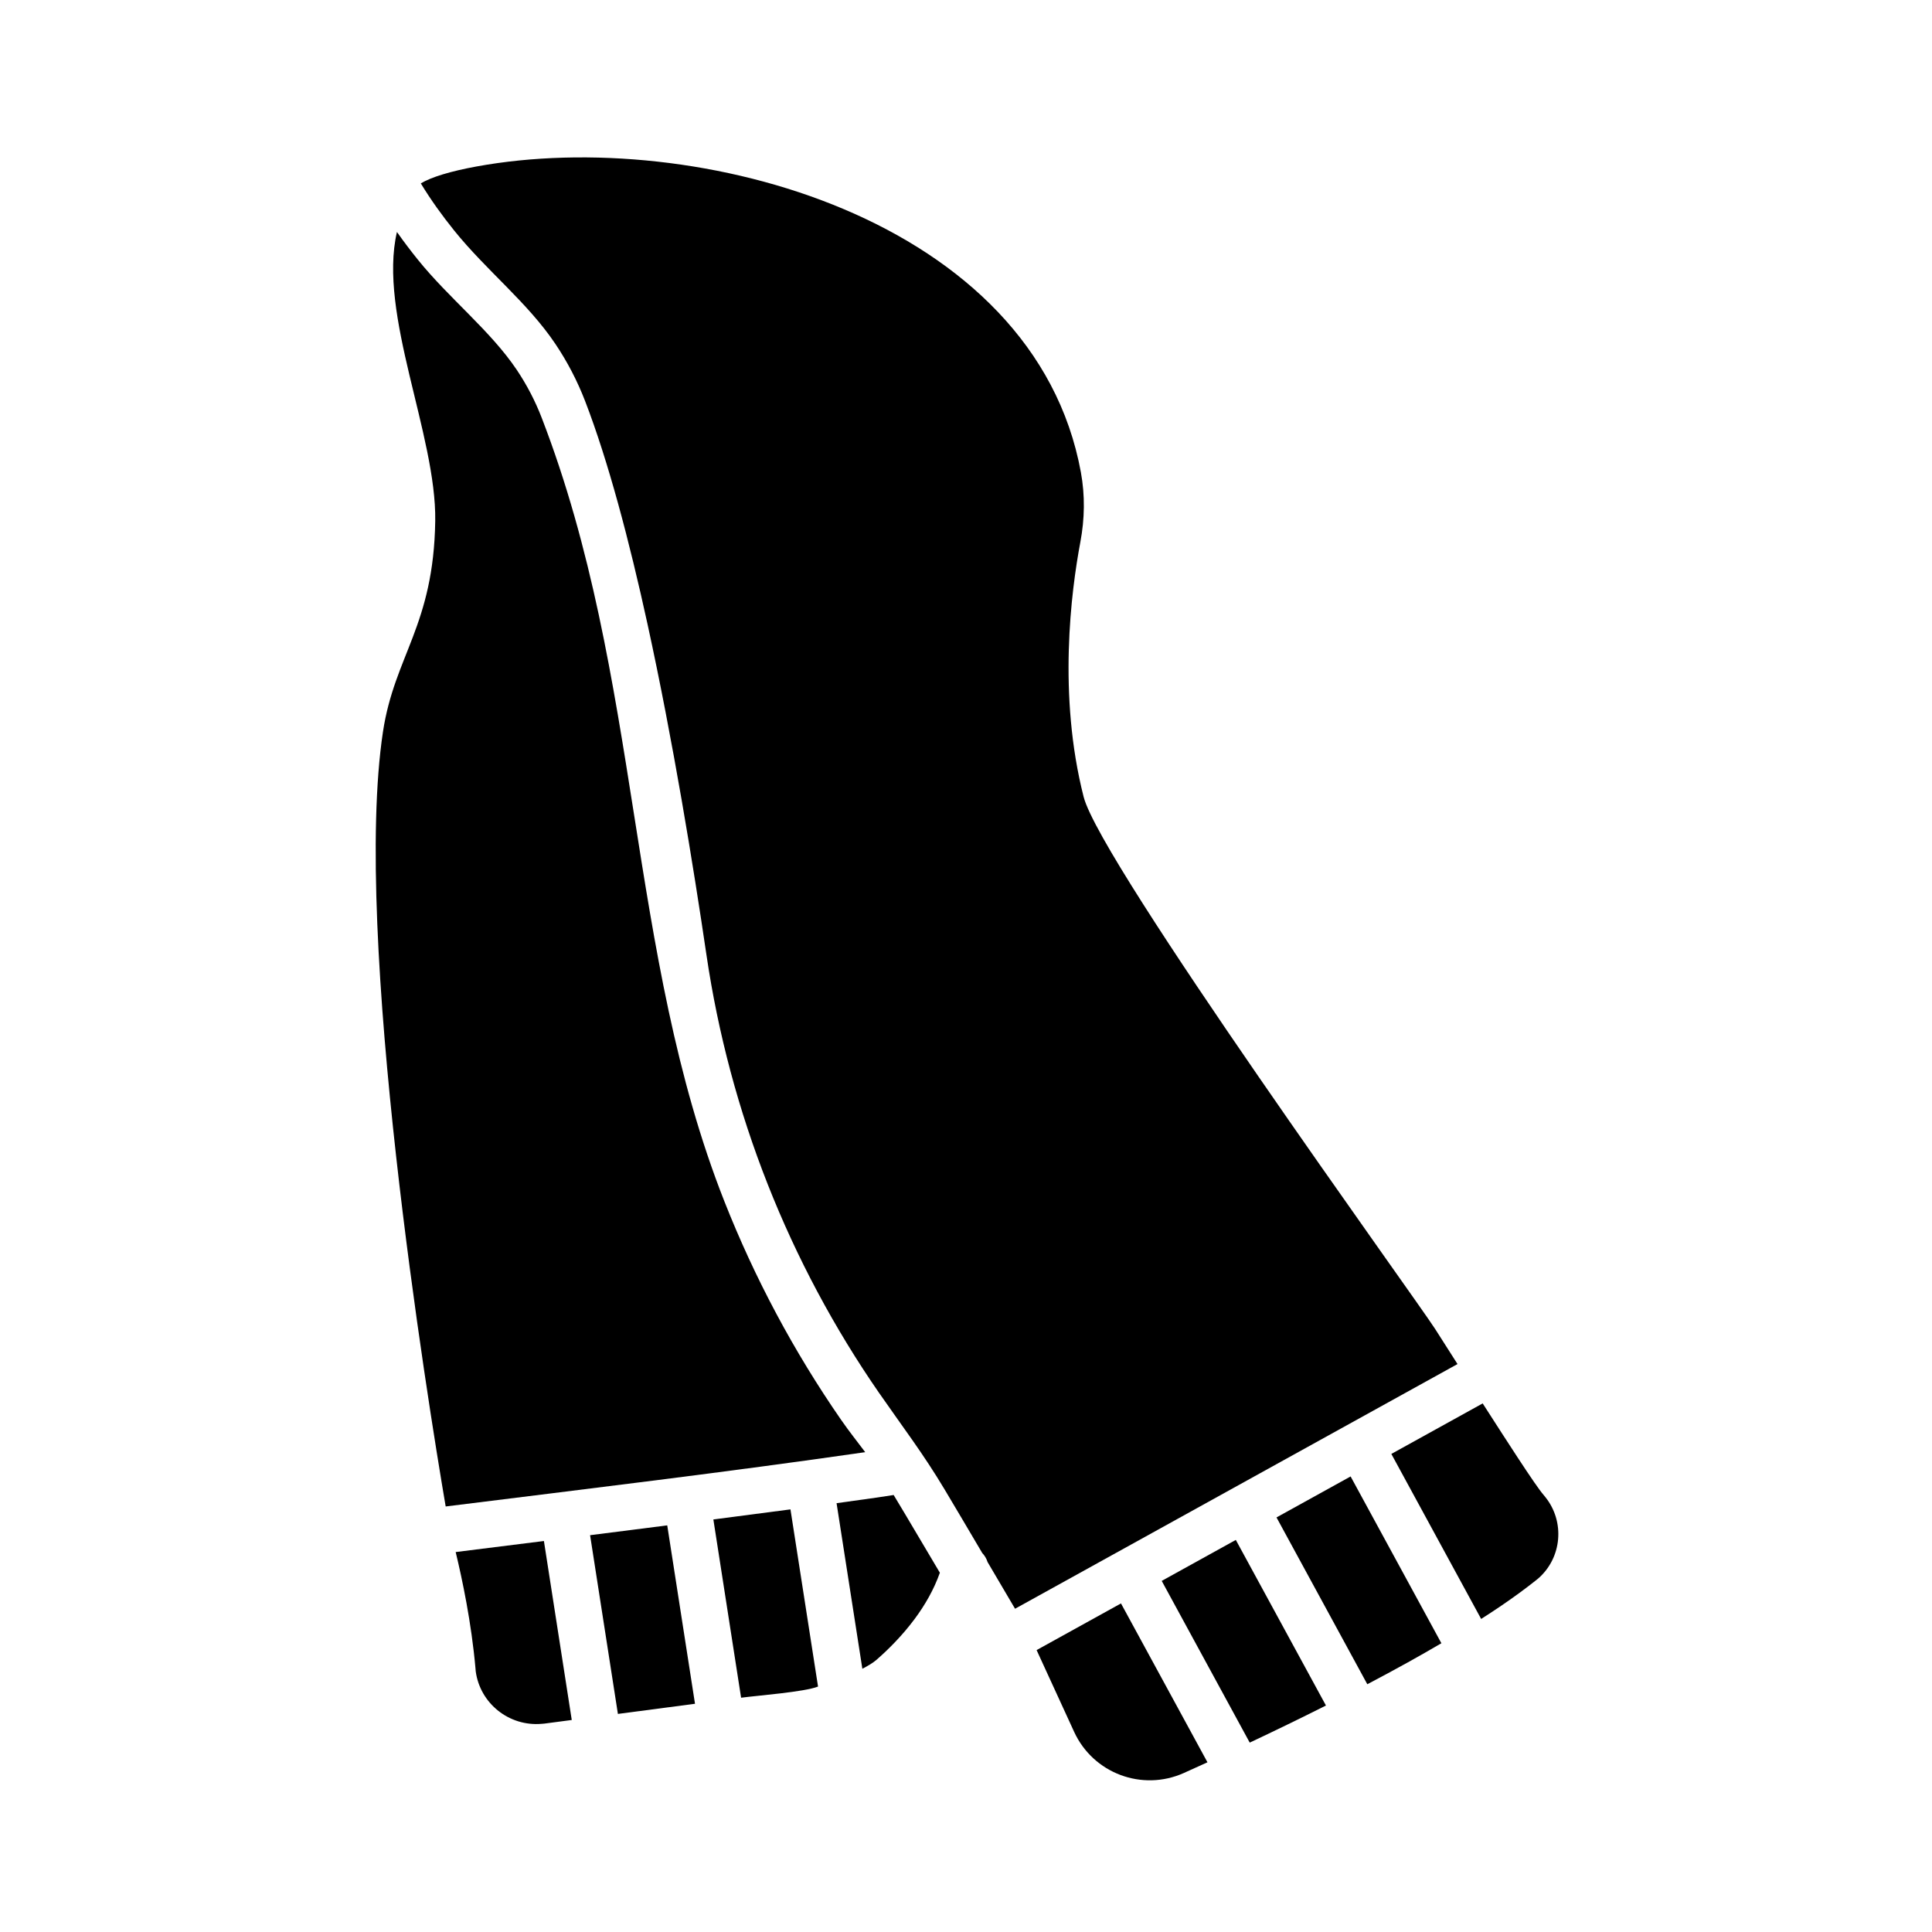 <?xml version="1.0" encoding="UTF-8"?>
<!-- Uploaded to: SVG Repo, www.svgrepo.com, Generator: SVG Repo Mixer Tools -->
<svg fill="#000000" width="800px" height="800px" version="1.1" viewBox="144 144 512 512" xmlns="http://www.w3.org/2000/svg">
 <g>
  <path d="m506.35 590.34-24.062-44.207 19.637-10.859 24.059 44.203c-2.91 1.707-5.871 3.394-8.863 5.055-3.484 1.93-7.09 3.875-10.77 5.809z"/>
  <path d="m475.19 605.81-23.324-42.855 19.637-10.859 23.887 43.883c-3.438 1.734-6.863 3.426-10.242 5.066-3.344 1.625-6.68 3.219-9.957 4.766z"/>
  <path d="m418.71 581.29 22.363-12.367 22.914 42.102-0.129 0.059c-1.918 0.879-3.973 1.805-6.102 2.766-5.535 2.488-11.555 2.516-16.82 0.539-5.25-1.969-9.754-5.938-12.281-11.434z"/>
  <path d="m536.52 573.04-23.801-43.734 24.207-13.387c3.731 5.816 6.93 10.773 9.32 14.418 3.367 5.133 5.766 8.633 6.836 9.852 0.09 0.102 0.254 0.305 0.492 0.605 2.594 3.262 3.68 7.266 3.336 11.152-0.344 3.871-2.113 7.606-5.231 10.34-0.098 0.086-0.297 0.25-0.602 0.488-2.863 2.277-5.941 4.523-9.18 6.727-1.691 1.152-3.488 2.336-5.379 3.539z"/>
  <path d="m373.29 528.84c-36.883 5.324-74.195 9.777-111.18 14.391-4.773-28.059-24.754-151.43-16.621-205.3 3.062-20.203 13.438-28.137 13.852-55.871 0.34-22.82-15.207-54.797-10.148-76.586 1.785 2.535 3.648 4.992 5.543 7.34 8.211 10.207 19.238 18.809 26.211 29.199 2.664 3.973 4.891 8.242 6.621 12.734 26.621 69.008 22.418 141.76 48.387 207.59 8.027 20.355 18.395 39.801 30.945 57.93 2.219 3.207 4.18 5.609 6.394 8.578z"/>
  <path d="m377.04 513.25c-11.992-17.32-21.906-35.922-29.594-55.418-7.695-19.508-13.152-39.898-16.23-60.785-3.449-23.422-8.836-56.629-15.625-87.684-4.828-22.078-10.391-43.16-16.531-59.074-2.062-5.344-4.707-10.426-7.879-15.148-7.391-11.016-18.305-19.465-26.836-30.07-3.113-3.871-6.152-8.066-8.824-12.469 2.766-1.676 7.902-3.227 14.738-4.481 58.453-10.695 147.89 13.867 160.19 81.059 1.121 6.137 1.008 12.336-0.141 18.457-2.473 13.156-5.988 40.648 0.867 67.535 4.516 17.715 87.887 132.78 93.184 141.07 3.359 5.262 4.824 7.562 5.898 9.246l-117.26 64.844c-1.801-3.059-4.305-7.316-7.277-12.367-0.281-0.898-0.77-1.723-1.418-2.406-3.617-6.133-7.289-12.352-9.953-16.809-5.684-9.516-11.203-16.703-17.305-25.504z"/>
  <path d="m365.7 542.36c4.281-0.582 7.898-1.09 10.641-1.488 1.695-0.246 3.199-0.477 4.488-0.68 0.828 1.367 1.824 3.027 2.934 4.891 2.898 4.856 6.203 10.438 9.312 15.707-1.582 4.481-3.961 8.574-6.633 12.184-3.25 4.387-6.922 8.062-10.164 10.898-0.875 0.766-2.207 1.574-3.746 2.367z"/>
  <path d="m333.05 546.67c6.812-0.879 13.621-1.766 20.43-2.668l7.309 46.957c-3.688 1.441-15.738 2.344-20.391 2.953z"/>
  <path d="m300.38 550.84c3.484-0.441 7.059-0.895 10.684-1.355 3.227-0.41 6.492-0.828 9.762-1.246l7.356 47.281-20.43 2.688z"/>
  <path d="m264.76 555.31c5.184-0.645 13.121-1.637 23.383-2.926l7.379 47.434-7.246 0.953c-0.062 0.008-0.168 0.012-0.699 0.059-4.328 0.383-8.426-0.969-11.582-3.488-3.148-2.516-5.363-6.188-5.926-10.453-0.008-0.066-0.012-0.168-0.055-0.691-1.07-12.16-3.539-23.801-5.254-30.887z"/>
 </g>
</svg>